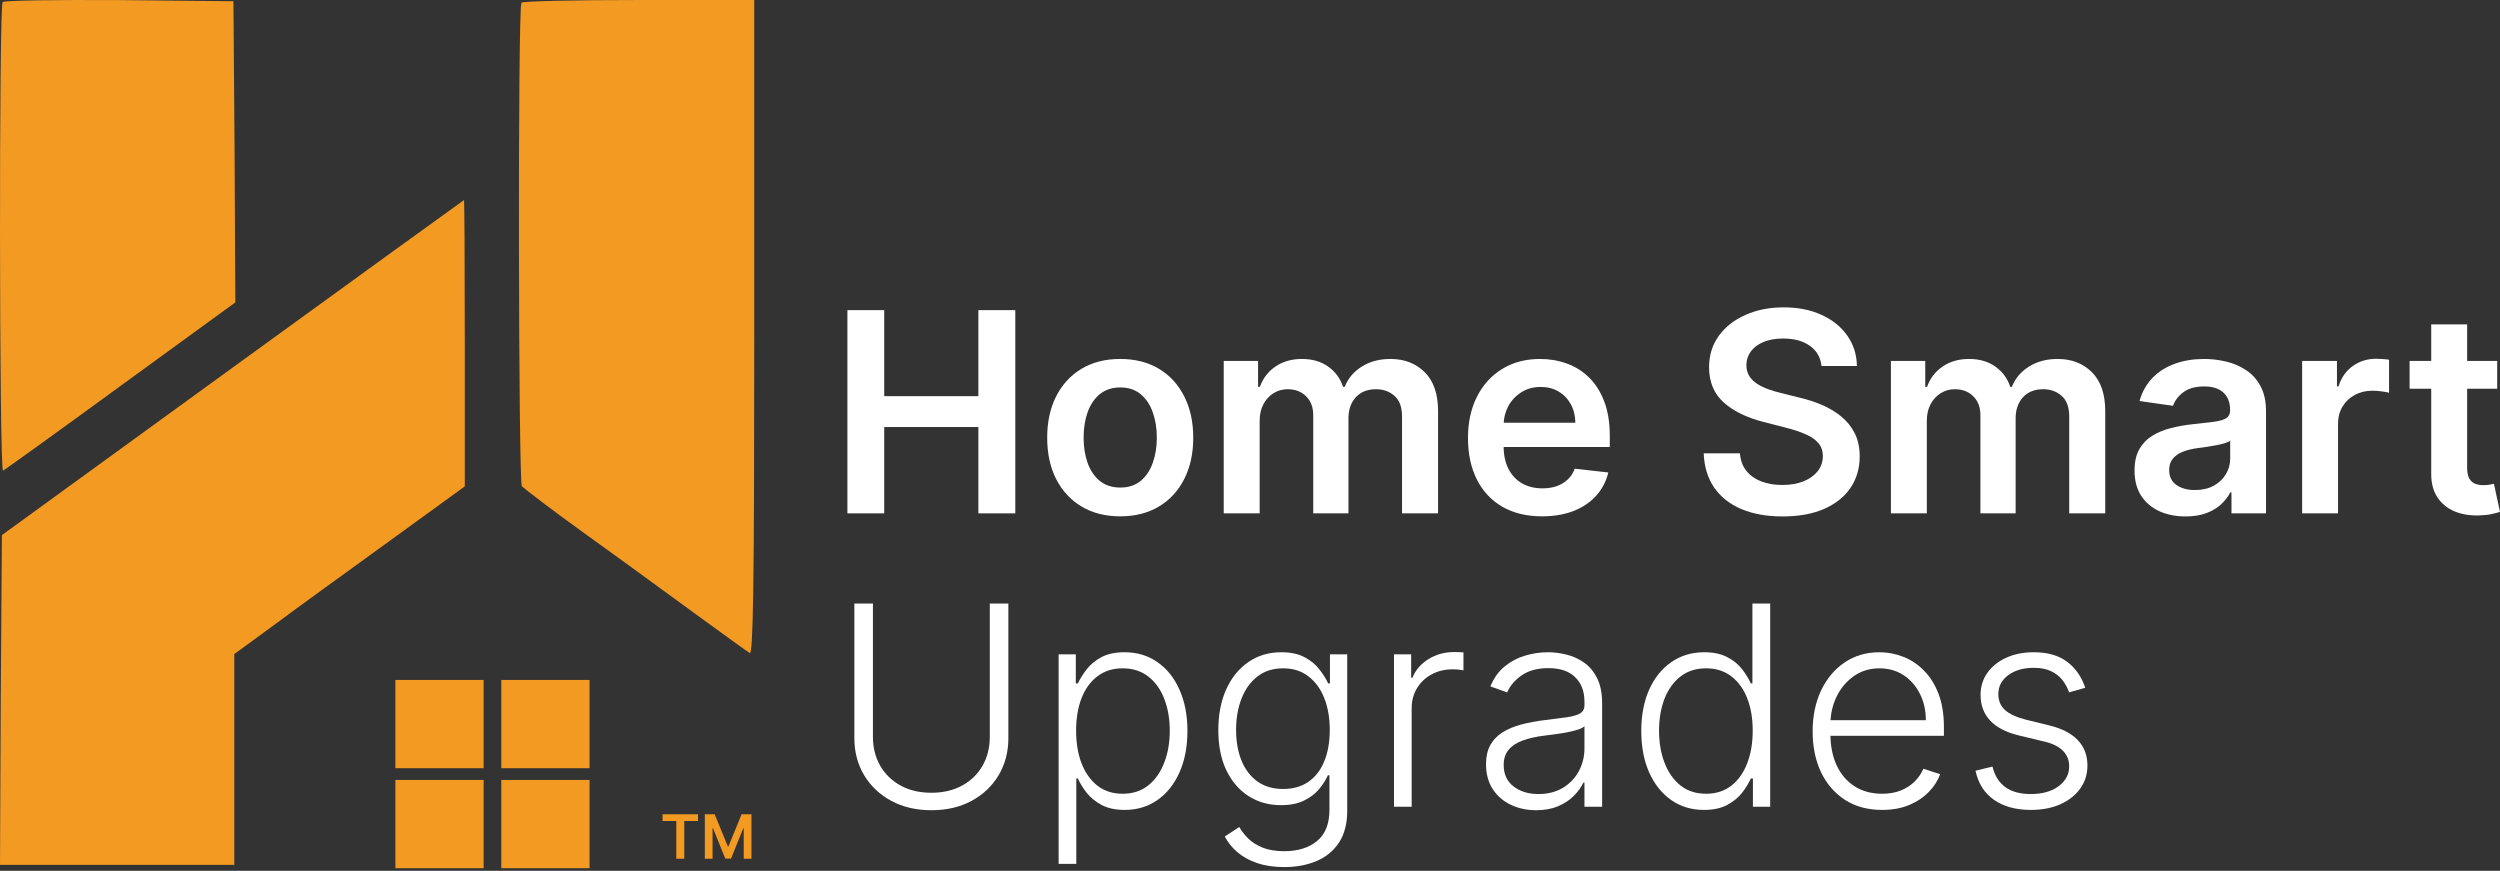 <svg xmlns="http://www.w3.org/2000/svg" width="267" height="93" viewBox="0 0 267 93" fill="none"><rect x="0" y="0" width="267" height="93" fill="#333333" stroke="none"/><path d="M0.285 0.214C-0.121 0.58 -0.08 50.431 0.325 50.268C0.487 50.187 6.163 46.121 12.892 41.201L25.134 32.296L25.053 16.194L24.931 0.132L12.73 0.01C6.041 -0.03 0.447 0.051 0.285 0.214Z" fill="#F39A22"></path><path d="M55.692 0.285C55.287 0.652 55.368 51.35 55.733 51.92C55.895 52.123 59.018 54.524 62.709 57.169C66.4 59.814 71.673 63.679 74.472 65.714C77.271 67.748 79.785 69.579 80.069 69.742C80.434 69.986 80.556 62.906 80.556 35.034V0.001H68.266C61.493 0.001 55.814 0.123 55.692 0.285Z" fill="#F39A22"></path><path d="M24.82 39.276L0.202 57.148L0.081 74.738L0 92.368H12.511H25.022V81.112V69.857L29.381 66.669C31.762 64.894 37.291 60.9 41.69 57.713L49.64 51.944V36.654C49.64 28.222 49.6 21.364 49.559 21.364C49.479 21.404 38.38 29.433 24.82 39.276Z" fill="#F39A22"></path><rect x="42.227" y="72.618" width="9.425" height="9.425" fill="#F39A22"></rect><rect x="42.227" y="83.3" width="9.425" height="9.425" fill="#F39A22"></rect><rect x="53.539" y="72.618" width="9.425" height="9.425" fill="#F39A22"></rect><rect x="53.539" y="83.3" width="9.425" height="9.425" fill="#F39A22"></rect><path d="M75.277 86.965H76.329L77.738 90.404H77.794L79.203 86.965H80.255V91.711H79.43V88.45H79.386L78.074 91.697H77.458L76.146 88.443H76.102V91.711H75.277V86.965Z" fill="#F39A22"></path><path d="M70.762 87.686V86.965H74.548V87.686H73.081V91.711H72.228V87.686H70.762Z" fill="#F39A22"></path><path d="M266.701 38.548V41.516H257.344V38.548H266.701ZM259.654 34.648H263.49V49.93C263.49 50.446 263.568 50.841 263.723 51.117C263.886 51.385 264.098 51.569 264.359 51.668C264.621 51.767 264.91 51.816 265.228 51.816C265.468 51.816 265.687 51.798 265.885 51.763C266.09 51.728 266.245 51.696 266.351 51.668L266.998 54.667C266.793 54.737 266.5 54.815 266.118 54.9C265.744 54.985 265.285 55.034 264.741 55.048C263.78 55.077 262.914 54.932 262.144 54.614C261.374 54.289 260.763 53.787 260.311 53.109C259.866 52.431 259.647 51.583 259.654 50.566V34.648Z" fill="white"></path><path d="M245.867 54.826V38.549H249.587V41.261H249.756C250.053 40.322 250.562 39.598 251.282 39.089C252.01 38.573 252.84 38.315 253.773 38.315C253.985 38.315 254.221 38.326 254.483 38.347C254.751 38.361 254.974 38.386 255.15 38.421V41.95C254.988 41.894 254.73 41.844 254.377 41.802C254.031 41.752 253.695 41.728 253.37 41.728C252.671 41.728 252.042 41.88 251.484 42.184C250.933 42.48 250.498 42.894 250.18 43.423C249.862 43.953 249.703 44.564 249.703 45.257V54.826H245.867Z" fill="white"></path><path d="M233.416 55.155C232.384 55.155 231.455 54.971 230.629 54.604C229.809 54.229 229.159 53.678 228.679 52.951C228.205 52.223 227.969 51.326 227.969 50.259C227.969 49.34 228.138 48.581 228.477 47.98C228.817 47.38 229.279 46.9 229.866 46.539C230.452 46.179 231.113 45.907 231.847 45.723C232.589 45.532 233.356 45.395 234.147 45.31C235.101 45.211 235.874 45.123 236.468 45.045C237.061 44.96 237.492 44.833 237.761 44.663C238.036 44.487 238.174 44.215 238.174 43.847V43.784C238.174 42.986 237.937 42.367 237.464 41.929C236.991 41.491 236.309 41.272 235.419 41.272C234.479 41.272 233.734 41.477 233.183 41.887C232.639 42.297 232.271 42.781 232.08 43.339L228.499 42.83C228.781 41.841 229.247 41.014 229.897 40.35C230.547 39.679 231.342 39.178 232.282 38.846C233.221 38.507 234.26 38.337 235.397 38.337C236.182 38.337 236.962 38.429 237.739 38.612C238.517 38.796 239.227 39.1 239.87 39.524C240.512 39.941 241.028 40.509 241.417 41.23C241.812 41.951 242.01 42.851 242.01 43.932V54.826H238.322V52.59H238.195C237.962 53.042 237.633 53.466 237.21 53.862C236.793 54.251 236.266 54.565 235.631 54.805C235.002 55.038 234.264 55.155 233.416 55.155ZM234.412 52.336C235.182 52.336 235.85 52.184 236.415 51.88C236.98 51.569 237.414 51.16 237.718 50.651C238.029 50.142 238.185 49.588 238.185 48.987V47.069C238.064 47.168 237.86 47.26 237.57 47.345C237.287 47.429 236.969 47.504 236.616 47.567C236.263 47.631 235.913 47.687 235.567 47.737C235.221 47.786 234.921 47.829 234.666 47.864C234.094 47.942 233.582 48.069 233.13 48.245C232.677 48.422 232.321 48.669 232.059 48.987C231.798 49.298 231.667 49.701 231.667 50.195C231.667 50.902 231.925 51.435 232.441 51.795C232.957 52.156 233.614 52.336 234.412 52.336Z" fill="white"></path><path d="M201.949 54.826V38.549H205.616V41.315H205.807C206.146 40.382 206.707 39.654 207.492 39.132C208.276 38.602 209.212 38.337 210.3 38.337C211.402 38.337 212.331 38.605 213.087 39.142C213.85 39.672 214.387 40.396 214.698 41.315H214.867C215.228 40.41 215.835 39.69 216.69 39.153C217.552 38.609 218.573 38.337 219.753 38.337C221.25 38.337 222.473 38.81 223.419 39.757C224.366 40.704 224.839 42.085 224.839 43.901V54.826H220.993V44.494C220.993 43.484 220.724 42.745 220.187 42.279C219.65 41.806 218.993 41.569 218.216 41.569C217.291 41.569 216.566 41.859 216.044 42.438C215.528 43.01 215.27 43.756 215.27 44.674V54.826H211.508V44.335C211.508 43.494 211.254 42.823 210.745 42.322C210.243 41.82 209.586 41.569 208.774 41.569C208.223 41.569 207.721 41.71 207.269 41.993C206.817 42.269 206.457 42.661 206.188 43.169C205.92 43.671 205.785 44.257 205.785 44.928V54.826H201.949Z" fill="white"></path><path d="M194.536 39.089C194.437 38.164 194.02 37.443 193.286 36.927C192.558 36.412 191.611 36.154 190.445 36.154C189.626 36.154 188.923 36.277 188.337 36.525C187.75 36.772 187.302 37.108 186.991 37.531C186.68 37.955 186.521 38.439 186.514 38.983C186.514 39.435 186.616 39.828 186.821 40.16C187.033 40.492 187.319 40.774 187.68 41.007C188.04 41.233 188.439 41.424 188.877 41.58C189.315 41.735 189.757 41.866 190.202 41.972L192.236 42.48C193.056 42.671 193.844 42.929 194.6 43.254C195.363 43.579 196.044 43.989 196.645 44.483C197.252 44.978 197.733 45.575 198.086 46.274C198.439 46.974 198.616 47.793 198.616 48.733C198.616 50.004 198.291 51.124 197.641 52.092C196.991 53.053 196.051 53.805 194.822 54.349C193.6 54.886 192.12 55.155 190.382 55.155C188.693 55.155 187.227 54.893 185.984 54.37C184.748 53.848 183.78 53.085 183.08 52.081C182.388 51.078 182.014 49.856 181.957 48.415H185.825C185.882 49.171 186.115 49.8 186.524 50.301C186.934 50.803 187.468 51.177 188.125 51.425C188.789 51.672 189.531 51.795 190.35 51.795C191.205 51.795 191.954 51.668 192.597 51.414C193.247 51.153 193.755 50.792 194.123 50.333C194.49 49.867 194.677 49.323 194.684 48.701C194.677 48.136 194.511 47.669 194.186 47.302C193.861 46.928 193.406 46.617 192.819 46.37C192.24 46.115 191.562 45.889 190.785 45.691L188.315 45.056C186.528 44.596 185.115 43.9 184.076 42.968C183.045 42.028 182.529 40.781 182.529 39.227C182.529 37.948 182.875 36.828 183.568 35.868C184.267 34.907 185.217 34.161 186.419 33.632C187.62 33.095 188.98 32.826 190.498 32.826C192.039 32.826 193.388 33.095 194.547 33.632C195.712 34.161 196.627 34.9 197.291 35.846C197.955 36.786 198.298 37.867 198.319 39.089H194.536Z" fill="white"></path><path d="M164.687 55.144C163.055 55.144 161.645 54.805 160.459 54.127C159.279 53.442 158.371 52.474 157.735 51.223C157.099 49.966 156.781 48.486 156.781 46.783C156.781 45.109 157.099 43.639 157.735 42.374C158.378 41.103 159.275 40.114 160.427 39.407C161.578 38.694 162.931 38.337 164.485 38.337C165.489 38.337 166.435 38.499 167.326 38.824C168.223 39.142 169.014 39.637 169.699 40.308C170.392 40.979 170.936 41.834 171.331 42.873C171.727 43.904 171.925 45.133 171.925 46.56V47.737H158.583V45.151H168.248C168.24 44.416 168.082 43.763 167.771 43.191C167.46 42.611 167.025 42.156 166.467 41.823C165.916 41.491 165.273 41.325 164.538 41.325C163.754 41.325 163.065 41.516 162.472 41.898C161.879 42.272 161.416 42.767 161.084 43.381C160.759 43.989 160.593 44.656 160.586 45.384V47.641C160.586 48.588 160.759 49.401 161.105 50.079C161.451 50.75 161.935 51.266 162.557 51.626C163.178 51.979 163.906 52.156 164.74 52.156C165.298 52.156 165.803 52.078 166.255 51.923C166.707 51.76 167.099 51.523 167.432 51.213C167.764 50.902 168.014 50.517 168.184 50.057L171.766 50.46C171.54 51.407 171.109 52.233 170.473 52.94C169.844 53.639 169.039 54.183 168.057 54.572C167.075 54.953 165.951 55.144 164.687 55.144Z" fill="white"></path><path d="M130.695 54.826V38.549H134.362V41.315H134.553C134.892 40.382 135.454 39.654 136.238 39.132C137.022 38.602 137.958 38.337 139.046 38.337C140.148 38.337 141.077 38.605 141.833 39.142C142.596 39.672 143.133 40.396 143.444 41.315H143.613C143.974 40.41 144.581 39.69 145.436 39.153C146.298 38.609 147.319 38.337 148.499 38.337C149.997 38.337 151.219 38.81 152.165 39.757C153.112 40.704 153.586 42.085 153.586 43.901V54.826H149.739V44.494C149.739 43.484 149.47 42.745 148.933 42.279C148.396 41.806 147.739 41.569 146.962 41.569C146.037 41.569 145.313 41.859 144.79 42.438C144.274 43.01 144.016 43.756 144.016 44.674V54.826H140.254V44.335C140.254 43.494 140 42.823 139.491 42.322C138.989 41.82 138.332 41.569 137.52 41.569C136.969 41.569 136.467 41.71 136.015 41.993C135.563 42.269 135.203 42.661 134.934 43.169C134.666 43.671 134.532 44.257 134.532 44.928V54.826H130.695Z" fill="white"></path><path d="M119.639 55.144C118.05 55.144 116.672 54.794 115.507 54.095C114.341 53.396 113.437 52.417 112.794 51.16C112.158 49.902 111.84 48.433 111.84 46.751C111.84 45.07 112.158 43.597 112.794 42.332C113.437 41.068 114.341 40.086 115.507 39.386C116.672 38.687 118.05 38.337 119.639 38.337C121.229 38.337 122.607 38.687 123.772 39.386C124.938 40.086 125.839 41.068 126.475 42.332C127.118 43.597 127.439 45.07 127.439 46.751C127.439 48.433 127.118 49.902 126.475 51.16C125.839 52.417 124.938 53.396 123.772 54.095C122.607 54.794 121.229 55.144 119.639 55.144ZM119.661 52.071C120.523 52.071 121.243 51.834 121.823 51.361C122.402 50.881 122.833 50.238 123.115 49.432C123.405 48.627 123.55 47.73 123.55 46.741C123.55 45.744 123.405 44.844 123.115 44.038C122.833 43.226 122.402 42.579 121.823 42.099C121.243 41.618 120.523 41.378 119.661 41.378C118.778 41.378 118.043 41.618 117.456 42.099C116.877 42.579 116.443 43.226 116.153 44.038C115.87 44.844 115.729 45.744 115.729 46.741C115.729 47.73 115.87 48.627 116.153 49.432C116.443 50.238 116.877 50.881 117.456 51.361C118.043 51.834 118.778 52.071 119.661 52.071Z" fill="white"></path><path d="M90.504 54.826V33.123H94.436V42.311H104.492V33.123H108.435V54.826H104.492V45.607H94.436V54.826H90.504Z" fill="white"></path><path d="M222.705 73.454L220.978 73.942C220.808 73.454 220.568 73.012 220.257 72.617C219.946 72.221 219.54 71.907 219.038 71.674C218.544 71.441 217.929 71.324 217.194 71.324C216.092 71.324 215.188 71.585 214.481 72.108C213.775 72.631 213.422 73.306 213.422 74.132C213.422 74.832 213.662 75.4 214.142 75.838C214.63 76.269 215.379 76.612 216.389 76.866L218.848 77.47C220.211 77.802 221.232 78.329 221.91 79.049C222.596 79.77 222.938 80.674 222.938 81.762C222.938 82.681 222.684 83.497 222.175 84.21C221.666 84.924 220.956 85.486 220.045 85.895C219.141 86.298 218.092 86.499 216.898 86.499C215.308 86.499 213.998 86.142 212.966 85.429C211.935 84.708 211.274 83.67 210.984 82.313L212.797 81.868C213.03 82.836 213.485 83.567 214.164 84.062C214.849 84.556 215.75 84.804 216.866 84.804C218.116 84.804 219.116 84.525 219.865 83.966C220.614 83.401 220.988 82.695 220.988 81.847C220.988 81.19 220.769 80.639 220.331 80.194C219.893 79.742 219.229 79.41 218.339 79.198L215.679 78.562C214.266 78.223 213.22 77.686 212.542 76.951C211.864 76.216 211.525 75.305 211.525 74.217C211.525 73.32 211.769 72.532 212.256 71.854C212.744 71.168 213.415 70.632 214.27 70.243C215.124 69.854 216.099 69.66 217.194 69.66C218.685 69.66 219.876 69.999 220.766 70.677C221.663 71.349 222.309 72.274 222.705 73.454Z" fill="white"></path><path d="M201.008 86.499C199.489 86.499 198.175 86.146 197.066 85.44C195.957 84.726 195.098 83.74 194.491 82.483C193.89 81.218 193.59 79.763 193.59 78.117C193.59 76.478 193.89 75.022 194.491 73.751C195.098 72.472 195.935 71.472 197.002 70.752C198.076 70.024 199.316 69.66 200.722 69.66C201.605 69.66 202.456 69.823 203.276 70.148C204.095 70.466 204.83 70.957 205.48 71.621C206.137 72.278 206.656 73.108 207.038 74.111C207.419 75.107 207.61 76.287 207.61 77.65V78.583H194.893V76.919H205.681C205.681 75.874 205.469 74.934 205.046 74.1C204.629 73.26 204.046 72.596 203.297 72.108C202.555 71.621 201.697 71.377 200.722 71.377C199.69 71.377 198.783 71.653 197.998 72.204C197.214 72.755 196.599 73.482 196.154 74.387C195.716 75.291 195.494 76.28 195.487 77.354V78.35C195.487 79.643 195.709 80.773 196.154 81.741C196.607 82.702 197.246 83.447 198.073 83.977C198.899 84.507 199.878 84.772 201.008 84.772C201.778 84.772 202.453 84.652 203.032 84.412C203.618 84.171 204.109 83.85 204.505 83.447C204.908 83.037 205.212 82.589 205.416 82.101L207.207 82.684C206.96 83.37 206.554 84.002 205.989 84.581C205.431 85.16 204.731 85.627 203.89 85.98C203.057 86.326 202.096 86.499 201.008 86.499Z" fill="white"></path><path d="M181.987 86.499C180.651 86.499 179.482 86.146 178.479 85.44C177.476 84.733 176.691 83.748 176.126 82.483C175.568 81.219 175.289 79.745 175.289 78.064C175.289 76.39 175.568 74.924 176.126 73.666C176.691 72.401 177.479 71.419 178.489 70.72C179.5 70.014 180.676 69.66 182.018 69.66C183.007 69.66 183.83 69.837 184.488 70.19C185.145 70.536 185.671 70.967 186.067 71.483C186.462 71.999 186.769 72.5 186.988 72.988H187.158V64.457H189.055V86.16H187.211V83.14H186.988C186.769 83.635 186.459 84.143 186.056 84.666C185.653 85.182 185.12 85.616 184.456 85.97C183.799 86.323 182.976 86.499 181.987 86.499ZM182.209 84.772C183.262 84.772 184.159 84.486 184.901 83.914C185.643 83.334 186.208 82.54 186.596 81.529C186.992 80.512 187.19 79.346 187.19 78.032C187.19 76.732 186.996 75.584 186.607 74.588C186.218 73.585 185.653 72.801 184.911 72.236C184.17 71.663 183.269 71.377 182.209 71.377C181.121 71.377 180.203 71.674 179.454 72.267C178.712 72.854 178.147 73.648 177.758 74.652C177.377 75.655 177.186 76.782 177.186 78.032C177.186 79.297 177.38 80.438 177.769 81.455C178.157 82.472 178.723 83.281 179.464 83.882C180.213 84.475 181.128 84.772 182.209 84.772Z" fill="white"></path><path d="M164.059 86.531C163.077 86.531 162.179 86.34 161.367 85.959C160.554 85.57 159.908 85.012 159.428 84.284C158.947 83.55 158.707 82.659 158.707 81.614C158.707 80.808 158.859 80.13 159.163 79.579C159.467 79.028 159.897 78.576 160.456 78.223C161.014 77.87 161.674 77.591 162.437 77.386C163.2 77.181 164.041 77.022 164.959 76.909C165.871 76.796 166.641 76.697 167.27 76.612C167.906 76.527 168.389 76.393 168.721 76.209C169.054 76.026 169.22 75.729 169.22 75.319V74.938C169.22 73.828 168.888 72.956 168.223 72.32C167.566 71.677 166.62 71.356 165.383 71.356C164.211 71.356 163.253 71.614 162.511 72.129C161.777 72.645 161.261 73.253 160.964 73.952L159.173 73.306C159.541 72.415 160.049 71.705 160.699 71.176C161.349 70.639 162.077 70.254 162.882 70.02C163.688 69.78 164.504 69.66 165.33 69.66C165.952 69.66 166.599 69.741 167.27 69.904C167.948 70.066 168.577 70.349 169.156 70.752C169.735 71.147 170.205 71.702 170.565 72.415C170.926 73.122 171.106 74.019 171.106 75.107V86.16H169.22V83.585H169.103C168.877 84.065 168.541 84.532 168.096 84.984C167.651 85.436 167.093 85.807 166.422 86.097C165.751 86.386 164.963 86.531 164.059 86.531ZM164.313 84.804C165.316 84.804 166.185 84.581 166.92 84.136C167.655 83.691 168.22 83.101 168.616 82.366C169.018 81.624 169.22 80.808 169.22 79.918V77.566C169.078 77.7 168.842 77.82 168.51 77.926C168.185 78.032 167.807 78.127 167.376 78.212C166.952 78.29 166.528 78.357 166.104 78.413C165.68 78.47 165.299 78.519 164.959 78.562C164.041 78.675 163.257 78.852 162.607 79.092C161.957 79.332 161.459 79.664 161.113 80.088C160.766 80.505 160.593 81.042 160.593 81.699C160.593 82.688 160.947 83.454 161.653 83.998C162.36 84.535 163.246 84.804 164.313 84.804Z" fill="white"></path><path d="M148.879 86.16V69.882H150.712V72.383H150.85C151.175 71.564 151.74 70.903 152.546 70.402C153.358 69.893 154.276 69.639 155.301 69.639C155.456 69.639 155.629 69.642 155.82 69.649C156.011 69.656 156.17 69.663 156.297 69.671V71.589C156.212 71.574 156.064 71.553 155.852 71.525C155.64 71.497 155.41 71.483 155.163 71.483C154.315 71.483 153.559 71.663 152.895 72.023C152.238 72.376 151.719 72.867 151.337 73.496C150.956 74.125 150.765 74.842 150.765 75.647V86.16H148.879Z" fill="white"></path><path d="M137.164 92.603C136.055 92.603 135.084 92.459 134.25 92.169C133.416 91.886 132.714 91.498 132.141 91.003C131.569 90.509 131.124 89.954 130.806 89.339L132.353 88.322C132.586 88.732 132.897 89.135 133.286 89.53C133.681 89.926 134.194 90.254 134.822 90.516C135.458 90.777 136.239 90.908 137.164 90.908C138.606 90.908 139.768 90.547 140.651 89.827C141.541 89.106 141.986 87.986 141.986 86.468V82.801H141.817C141.598 83.295 141.283 83.79 140.873 84.284C140.464 84.772 139.927 85.178 139.263 85.503C138.606 85.828 137.79 85.991 136.815 85.991C135.515 85.991 134.36 85.669 133.349 85.026C132.346 84.383 131.555 83.465 130.976 82.271C130.403 81.07 130.117 79.639 130.117 77.979C130.117 76.333 130.396 74.885 130.954 73.634C131.52 72.384 132.307 71.409 133.318 70.709C134.328 70.01 135.504 69.66 136.846 69.66C137.843 69.66 138.669 69.837 139.326 70.19C139.983 70.536 140.51 70.967 140.905 71.483C141.308 71.999 141.622 72.5 141.848 72.988H142.039V69.883H143.883V86.584C143.883 87.962 143.59 89.096 143.004 89.986C142.417 90.876 141.619 91.533 140.609 91.957C139.598 92.388 138.45 92.603 137.164 92.603ZM137.037 84.263C138.083 84.263 138.977 84.013 139.718 83.511C140.46 83.002 141.029 82.275 141.425 81.328C141.82 80.381 142.018 79.254 142.018 77.947C142.018 76.676 141.824 75.549 141.435 74.567C141.047 73.578 140.481 72.8 139.74 72.235C139.005 71.663 138.104 71.377 137.037 71.377C135.949 71.377 135.031 71.67 134.282 72.257C133.533 72.843 132.968 73.634 132.586 74.63C132.205 75.619 132.014 76.725 132.014 77.947C132.014 79.191 132.208 80.289 132.597 81.243C132.986 82.19 133.554 82.931 134.303 83.469C135.052 83.998 135.963 84.263 137.037 84.263Z" fill="white"></path><path d="M113.062 92.264V69.883H114.896V72.988H115.118C115.344 72.5 115.655 72.002 116.051 71.493C116.447 70.978 116.969 70.543 117.619 70.19C118.276 69.837 119.103 69.66 120.099 69.66C121.441 69.66 122.614 70.013 123.617 70.72C124.628 71.419 125.412 72.401 125.97 73.666C126.535 74.924 126.818 76.389 126.818 78.064C126.818 79.745 126.535 81.218 125.97 82.483C125.412 83.748 124.628 84.733 123.617 85.44C122.614 86.146 121.449 86.499 120.12 86.499C119.138 86.499 118.315 86.323 117.651 85.969C116.994 85.616 116.461 85.182 116.051 84.666C115.648 84.143 115.337 83.635 115.118 83.14H114.949V92.264H113.062ZM114.928 78.032C114.928 79.346 115.122 80.512 115.51 81.529C115.906 82.539 116.471 83.334 117.206 83.913C117.948 84.486 118.845 84.772 119.898 84.772C120.979 84.772 121.89 84.475 122.632 83.882C123.381 83.281 123.949 82.472 124.338 81.455C124.734 80.438 124.931 79.297 124.931 78.032C124.931 76.782 124.737 75.655 124.349 74.651C123.967 73.648 123.402 72.853 122.653 72.267C121.904 71.674 120.986 71.377 119.898 71.377C118.838 71.377 117.937 71.663 117.195 72.235C116.454 72.8 115.888 73.585 115.5 74.588C115.118 75.584 114.928 76.732 114.928 78.032Z" fill="white"></path><path d="M105.711 64.457H107.693V78.827C107.693 80.304 107.347 81.625 106.655 82.79C105.962 83.949 104.998 84.864 103.762 85.535C102.532 86.199 101.102 86.531 99.47 86.531C97.845 86.531 96.414 86.196 95.178 85.525C93.941 84.853 92.977 83.938 92.285 82.78C91.592 81.621 91.246 80.304 91.246 78.827V64.457H93.228V78.689C93.228 79.841 93.486 80.869 94.001 81.773C94.517 82.67 95.241 83.377 96.174 83.892C97.114 84.408 98.212 84.666 99.47 84.666C100.727 84.666 101.826 84.408 102.765 83.892C103.705 83.377 104.429 82.67 104.938 81.773C105.454 80.869 105.711 79.841 105.711 78.689V64.457Z" fill="white"></path></svg>